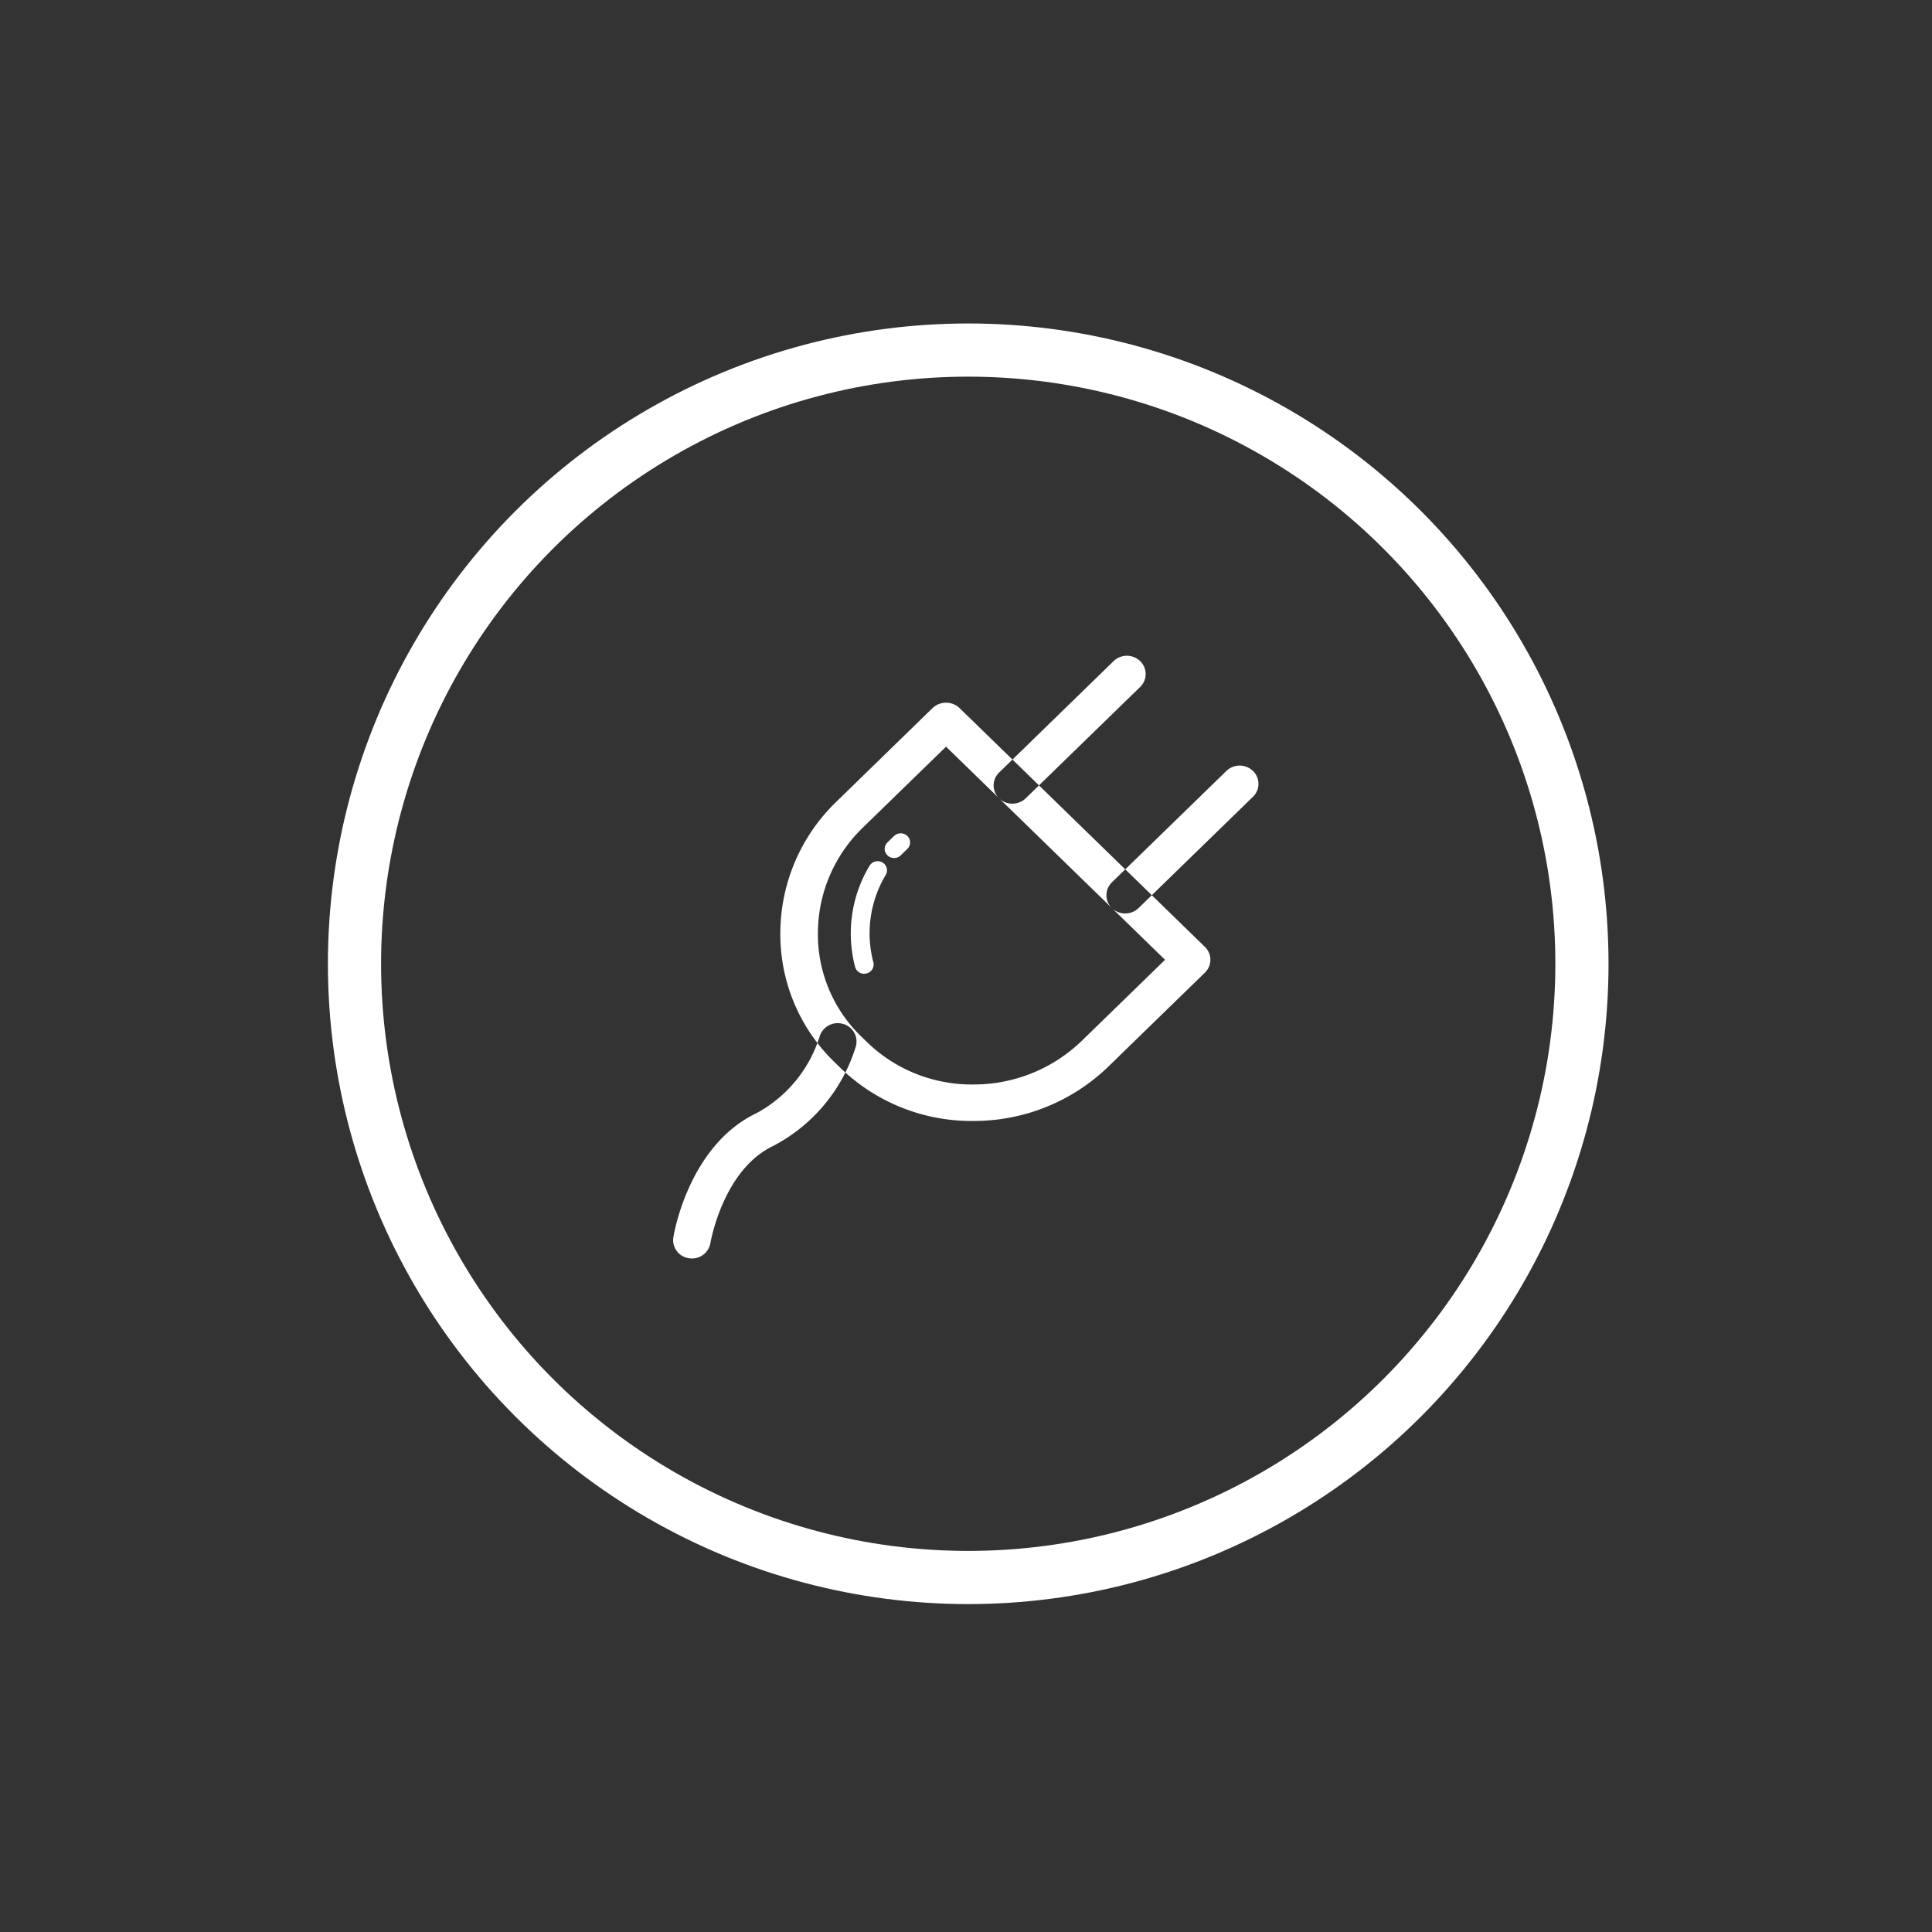 <svg xmlns="http://www.w3.org/2000/svg" width="109" height="109" viewBox="0 0 109 109">
  <rect x="0" y="0" width="109" height="109" fill="#333333" stroke="none"/>
  <defs>
    <style>
      .cls-1 {
        fill: none;
        stroke: #fff;
        stroke-width: 3px;
      }

      .cls-2 {
        fill: #fff;
        fill-rule: evenodd;
      }
    </style>
  </defs>
  <ellipse id="椭圆_2" data-name="椭圆 2" class="cls-1" cx="54.625" cy="54.375" rx="34.625" ry="34.625"/>
  <path id="形状_2" data-name="形状 2" class="cls-2" d="M54.888,63.243a10.61,10.61,0,0,1-7.454-2.977l-0.349-.339a10.032,10.032,0,0,1-3.059-7.356,10.317,10.317,0,0,1,3.156-7.335l5.442-5.3a1.112,1.112,0,0,1,1.5,0L67.977,53.419a1.01,1.01,0,0,1,0,1.457l-5.442,5.295a10.892,10.892,0,0,1-7.647,3.071h0ZM53.374,42.126L48.68,46.693a8.3,8.3,0,0,0-2.535,5.9,8.013,8.013,0,0,0,2.439,5.879l0.348,0.339a8.475,8.475,0,0,0,5.956,2.373,8.76,8.76,0,0,0,6.149-2.467l4.693-4.567Zm-2.931,6.282a0.537,0.537,0,0,1-.375-0.151,0.506,0.506,0,0,1,0-.728l0.374-.364a0.541,0.541,0,0,1,.749,0,0.506,0.506,0,0,1,0,.729l-0.375.364a0.535,0.535,0,0,1-.374.151h0Zm-1.688,6.53a0.527,0.527,0,0,1-.512-0.386,7.423,7.423,0,0,1,.816-5.709,0.537,0.537,0,0,1,.725-0.184,0.508,0.508,0,0,1,.189.7,6.413,6.413,0,0,0-.7,4.931,0.514,0.514,0,0,1-.38.627,0.527,0.527,0,0,1-.133.017h0ZM39.035,71a1.056,1.056,0,0,1-.166-0.013,1.034,1.034,0,0,1-.881-1.175c0.034-.21.87-5.184,4.693-7.009a7.452,7.452,0,0,0,3.557-4.313,1.063,1.063,0,0,1,1.3-.728,1.026,1.026,0,0,1,.752,1.256,9.448,9.448,0,0,1-4.672,5.636C40.788,66,40.087,70.089,40.08,70.131a1.052,1.052,0,0,1-1.045.87h0ZM57.118,45.342a1.07,1.07,0,0,1-.749-0.3,1.01,1.01,0,0,1,0-1.457L62.826,37.3a1.079,1.079,0,0,1,1.5,0,1.011,1.011,0,0,1,0,1.457L57.867,45.04a1.071,1.071,0,0,1-.749.3h0Zm6.365,6.193a1.071,1.071,0,0,1-.749-0.3,1.01,1.01,0,0,1,0-1.457l6.456-6.282a1.079,1.079,0,0,1,1.5,0,1.01,1.01,0,0,1,0,1.457l-6.456,6.281a1.07,1.07,0,0,1-.749.3h0Zm0,0"/>
</svg>

